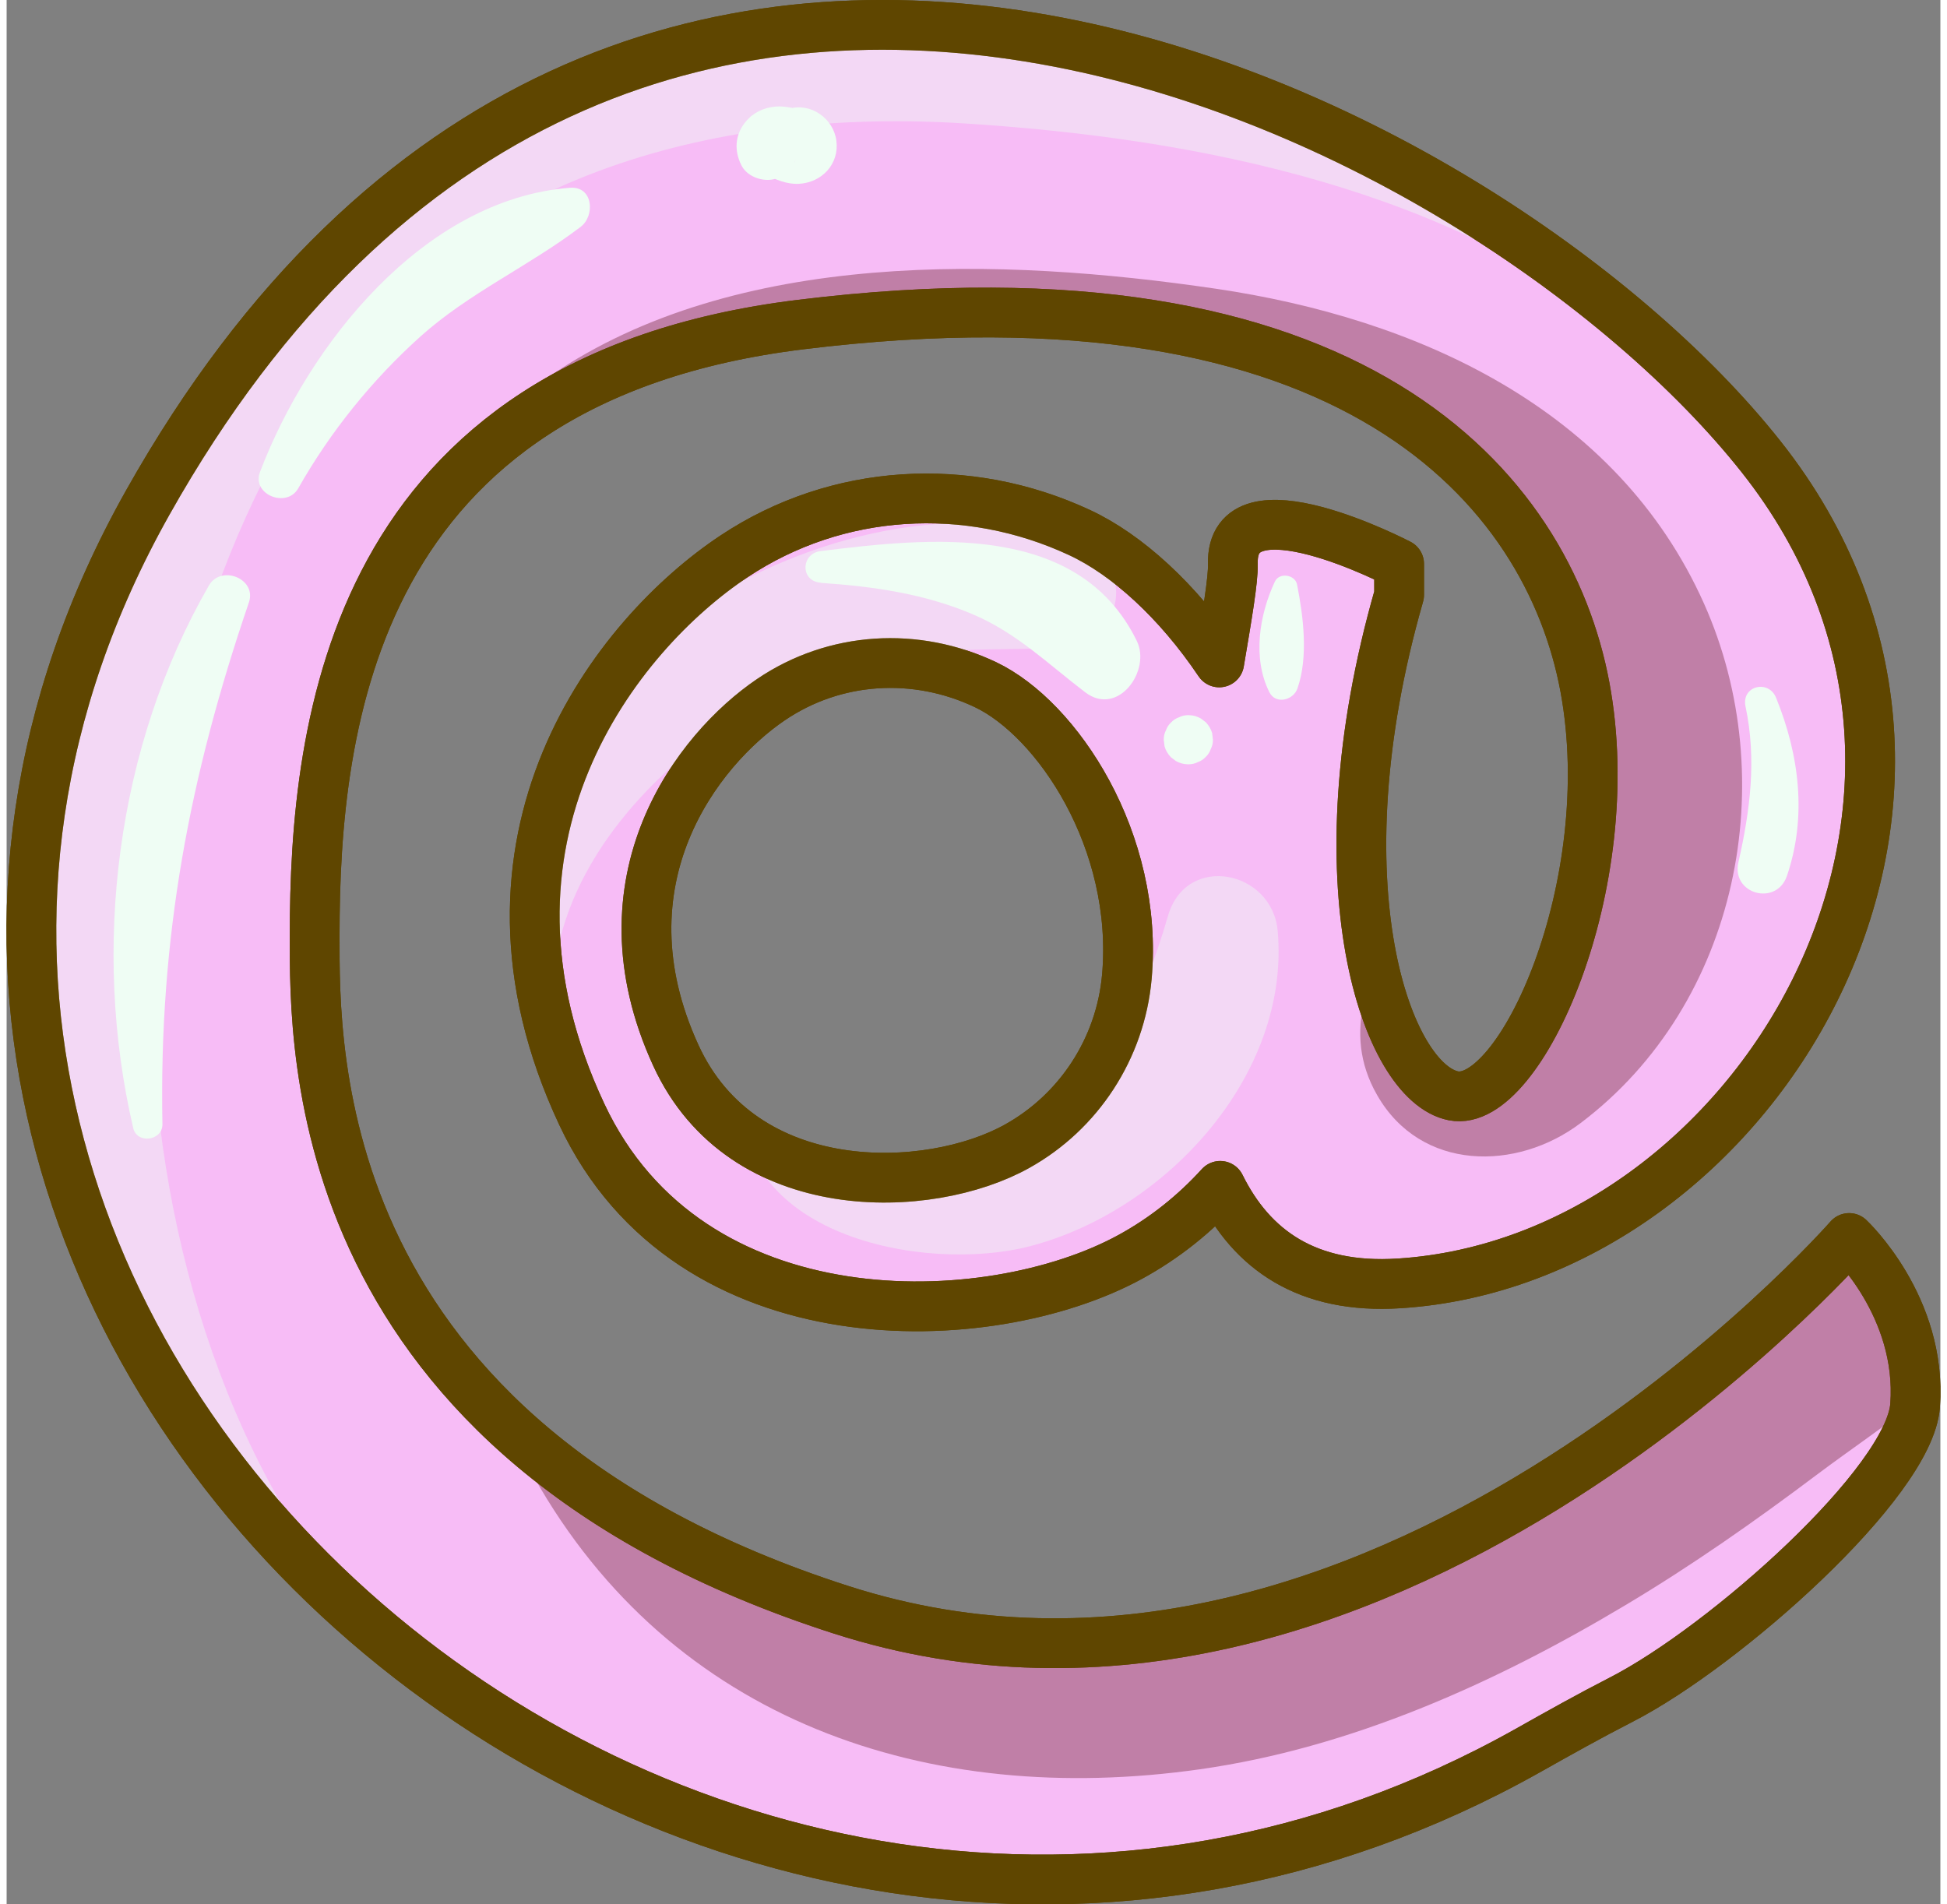 <?xml version="1.0" encoding="UTF-8"?>
<svg xmlns="http://www.w3.org/2000/svg" xmlns:xlink="http://www.w3.org/1999/xlink" data-name="Calque 2" viewBox="0 0 97.93 96.45" style="fill: rgb(0, 0, 0);" original_string_length="6222" width="50.153px" height="49.059px"><rect x="0" y="0" width="97.93" height="96.45" fill="#808080" stroke="none"/><defs><clipPath id="__id11_sshugwtcpi"><path d="m92.6,62.7s-24.06,27.51-51.05,18.83c-26.99-8.68-26.66-28.34-26.66-34.15,0-10.75,1.9-28.15,24.6-30.94,28.02-3.45,37.87,8.35,39.73,18.36,1.86,10.01-3.29,21.37-6.66,20.7-3.37-.67-6.97-10.68-2.75-25.37v-1.57s-8.54-4.46-8.42,0c.02.82-.29,2.62-.69,4.99-2.1-3.12-4.67-5.46-7.08-6.58-5.67-2.64-12.27-2.26-17.48,1.2-5.94,3.94-14.25,14.35-7.72,28.27,5.46,11.65,20.63,11.12,27.77,7.22,1.74-.95,3.27-2.18,4.56-3.6,1.59,3.22,4.39,5.24,9.06,4.94,17.96-1.14,32.08-24.51,18.33-41.87C74.4,5.75,30.29-16.95,6.45,25.45c-23.42,41.64,27.69,86.88,69.87,63.22,1.58-.89,3.15-1.77,4.77-2.6,5.23-2.69,14.58-11,14.86-14.89.37-5.01-3.34-8.48-3.34-8.48Zm-36.58-13.21c-.33,3.62-2.43,6.82-5.55,8.56-4.45,2.49-13.89,2.82-17.29-4.6-4.07-8.87,1.11-15.5,4.81-18.01,3.24-2.2,7.35-2.44,10.88-.76,3.61,1.72,7.77,7.9,7.15,14.82Z" stroke-width="0" style="fill: none;"/></clipPath></defs><g data-name="Layer 1"><g><path d="m93.31,62.7s-24.06,27.51-51.05,18.83c-26.99-8.68-26.66-28.34-26.66-34.15,0-10.75,1.9-28.15,24.6-30.94,28.02-3.45,37.87,8.35,39.73,18.36,1.86,10.01-3.29,21.37-6.66,20.7-3.37-.67-6.97-10.68-2.75-25.37v-1.57s-8.54-4.46-8.42,0c.02.82-.29,2.62-.69,4.99-2.1-3.12-4.67-5.46-7.08-6.58-5.67-2.64-12.27-2.26-17.48,1.2-5.94,3.94-14.25,14.35-7.72,28.27,5.46,11.65,20.63,11.12,27.77,7.22,1.74-.95,3.27-2.18,4.56-3.6,1.59,3.22,4.39,5.24,9.06,4.94,17.96-1.14,32.08-24.51,18.33-41.87C75.1,5.75,30.99-16.95,7.15,25.45c-23.42,41.64,27.69,86.88,69.87,63.22,1.58-.89,3.15-1.77,4.77-2.6,5.23-2.69,14.58-11,14.86-14.89.37-5.01-3.34-8.48-3.34-8.48Zm-36.58-13.21c-.33,3.62-2.43,6.82-5.55,8.56-4.45,2.49-13.89,2.82-17.29-4.6-4.07-8.87,1.11-15.5,4.81-18.01,3.24-2.2,7.35-2.44,10.88-.76,3.61,1.72,7.77,7.9,7.15,14.82Z" stroke="#5f4600" stroke-linecap="round" stroke-linejoin="round" stroke-width="2.52" style="fill: rgb(247, 188, 246);"/><g opacity=".43"><g clip-path="url(#__id11_sshugwtcpi)"><path d="m18.69,82.78c-14.55-16.05-14.86-46.29-2.54-63.69,7.4-10.44,20.15-13.61,32.34-12.84s24.66,3.41,33.87,10.87c1.98,1.61,5.65.19,4.69-2.73-2.02-6.14-7.03-8.82-12.89-10.83-7.29-2.5-15.26-4.1-22.96-4.5-13.52-.69-28.61,3.22-37.72,13.86C4.95,22.86,1.58,37.85,1.95,50.7c.38,13.32,5.19,24.83,14.57,34.24,1.4,1.41,3.49-.71,2.17-2.17h0Z" style="fill: rgb(238, 253, 244);"/><path d="m28.02,47.58c1.33-5.32,5.93-9.67,10.6-12.26,5.11-2.84,9.45-2.29,14.98-2.52,2.44-.1,3.7-3.58,1.31-4.83-5.78-3.04-13.92-.93-19.22,2.34-6.18,3.81-9.19,9.53-10.72,16.44-.44,1.98,2.55,2.82,3.05.84h0Z" style="fill: rgb(238, 253, 244);"/><path d="m37.29,55.16c-.7,7.36,9.12,9.37,14.56,7.95,6.83-1.79,13.17-8.63,12.52-15.96-.27-3.07-4.63-3.98-5.56-.75-1.24,4.31-3.06,8.1-7.32,10.12s-8.46,1.08-11.66-2.41c-.95-1.03-2.42-.14-2.54,1.05h0Z" style="fill: rgb(238, 253, 244);"/><path d="m26.71,74.81c6.97,12.37,19.96,16.75,33.71,14.8,7.64-1.08,14.93-4.35,21.52-8.29,3.39-2.02,6.61-4.28,9.76-6.65,3.41-2.56,7.43-4.96,9.6-8.69,2.28-3.92-1.51-9.22-6.02-7.83-6.06,1.87-11.2,7.61-16.5,11.11s-11.04,6.59-17.29,8.28c-9.92,2.69-23.49,1.95-31.52-5.25-1.72-1.55-4.45.4-3.26,2.51h0Z" style="fill: rgb(121, 46, 63);"/><path d="m70.88,46.22c-1.84,2.81-3.34,6-1.47,9.25,2.21,3.86,7.06,3.86,10.3,1.41,8.03-6.06,10.22-17.42,6.25-26.31-4.42-9.89-14.54-14.45-24.74-15.95-10.83-1.59-24.25-2.02-33.67,4.4-3.14,2.14-1.31,7.78,2.73,6.47,11.56-3.76,26.34-5.58,37.65.12,4.85,2.45,9.39,7.34,10.22,12.89.39,2.6-.22,4.91-1.51,7.16-.64,1.12-1.58,2.69-2.48,3.62l.82.3c-.42-.53-.55-1.13-.39-1.78.48-2.25-2.42-3.52-3.71-1.56h0Z" style="fill: rgb(121, 46, 63);"/></g></g><path d="m93.31,62.7s-24.06,27.51-51.05,18.83c-26.99-8.68-26.66-28.34-26.66-34.15,0-10.75,1.9-28.15,24.6-30.94,28.02-3.45,37.87,8.35,39.73,18.36,1.86,10.01-3.29,21.37-6.66,20.7-3.37-.67-6.97-10.68-2.75-25.37v-1.57s-8.54-4.46-8.42,0c.02.82-.29,2.62-.69,4.99-2.1-3.12-4.67-5.46-7.08-6.58-5.67-2.64-12.27-2.26-17.48,1.2-5.94,3.94-14.25,14.35-7.72,28.27,5.46,11.65,20.63,11.12,27.77,7.22,1.74-.95,3.27-2.18,4.56-3.6,1.59,3.22,4.39,5.24,9.06,4.94,17.96-1.14,32.08-24.51,18.33-41.87C75.1,5.75,30.99-16.95,7.15,25.45c-23.42,41.64,27.69,86.88,69.87,63.22,1.58-.89,3.15-1.77,4.77-2.6,5.23-2.69,14.58-11,14.86-14.89.37-5.01-3.34-8.48-3.34-8.48Zm-36.58-13.21c-.33,3.62-2.43,6.82-5.55,8.56-4.45,2.49-13.89,2.82-17.29-4.6-4.07-8.87,1.11-15.5,4.81-18.01,3.24-2.2,7.35-2.44,10.88-.76,3.61,1.72,7.77,7.9,7.15,14.82Z" stroke="#5f4600" stroke-linecap="round" stroke-linejoin="round" stroke-width="2.52" style="fill: none;"/><path d="m64.23,29.45c-.79,1.68-1.15,3.88-.28,5.61.32.64,1.22.4,1.42-.19.56-1.6.3-3.65-.02-5.27-.1-.5-.9-.62-1.12-.15h0Z" style="fill: rgb(239, 253, 244);"/><path d="m41.23,29.52c2.66.18,5.27.55,7.74,1.61,2.21.95,3.77,2.5,5.65,3.93,1.66,1.27,3.36-1.1,2.61-2.61-2.96-6.04-10.51-5.22-16-4.54-1.01.12-1.05,1.53,0,1.6h0Z" style="fill: rgb(239, 253, 244);"/><path d="m59.84,38.71c.17,0,.33-.03.48-.11.15-.05.29-.14.4-.26.12-.11.21-.25.26-.4.08-.15.11-.31.11-.48l-.04-.33c-.06-.21-.17-.39-.32-.55l-.25-.19c-.19-.11-.4-.17-.63-.17-.17,0-.33.03-.48.11-.15.05-.29.14-.4.26-.12.11-.21.25-.26.4-.08.15-.11.31-.11.48l.04.33c.06.21.17.39.32.55l.25.19c.19.11.4.17.63.17h0Z" style="fill: rgb(239, 253, 244);"/><path d="m7.89,56.92c-.18-9.4,1.36-17.57,4.38-26.41.41-1.2-1.41-1.93-2.03-.85-4.69,8.15-5.95,18.38-3.83,27.47.19.83,1.5.65,1.48-.2h0Z" style="fill: rgb(239, 253, 244);"/><path d="m14.77,24.73c1.62-2.86,3.74-5.49,6.19-7.69s5.49-3.56,8.11-5.55c.74-.56.64-2.07-.54-1.98-7.43.58-13.26,7.97-15.7,14.4-.43,1.14,1.36,1.85,1.94.82h0Z" style="fill: rgb(239, 253, 244);"/><path d="m39.97,8.03c-.08.33-.3.53-.68.59-.62.22-.78.33-.48.33l-.46-.06c.17.04.34.08.5.14l-.44-.19c.55.25,1.08.5,1.71.47,1.16-.06,2.06-1,1.9-2.19-.15-1.12-1.29-1.94-2.41-1.61-.06.02-.12.04-.19.04l.51-.07c-.1,0-.19,0-.29-.02l.5.07c-.33-.06-.67-.14-1.01-.14-.56,0-1.13.2-1.53.59-.69.67-.81,1.55-.39,2.39.27.54.96.8,1.51.73.61-.08,1.07-.5,1.26-1.09h0Z" style="fill: rgb(239, 253, 244);"/><path d="m88.06,35.77c.57,2.68.24,5.27-.36,7.91-.36,1.61,1.93,2.23,2.46.68,1.02-3,.63-6.11-.55-9.02-.38-.94-1.76-.61-1.55.43h0Z" style="fill: rgb(239, 253, 244);"/></g></g></svg>